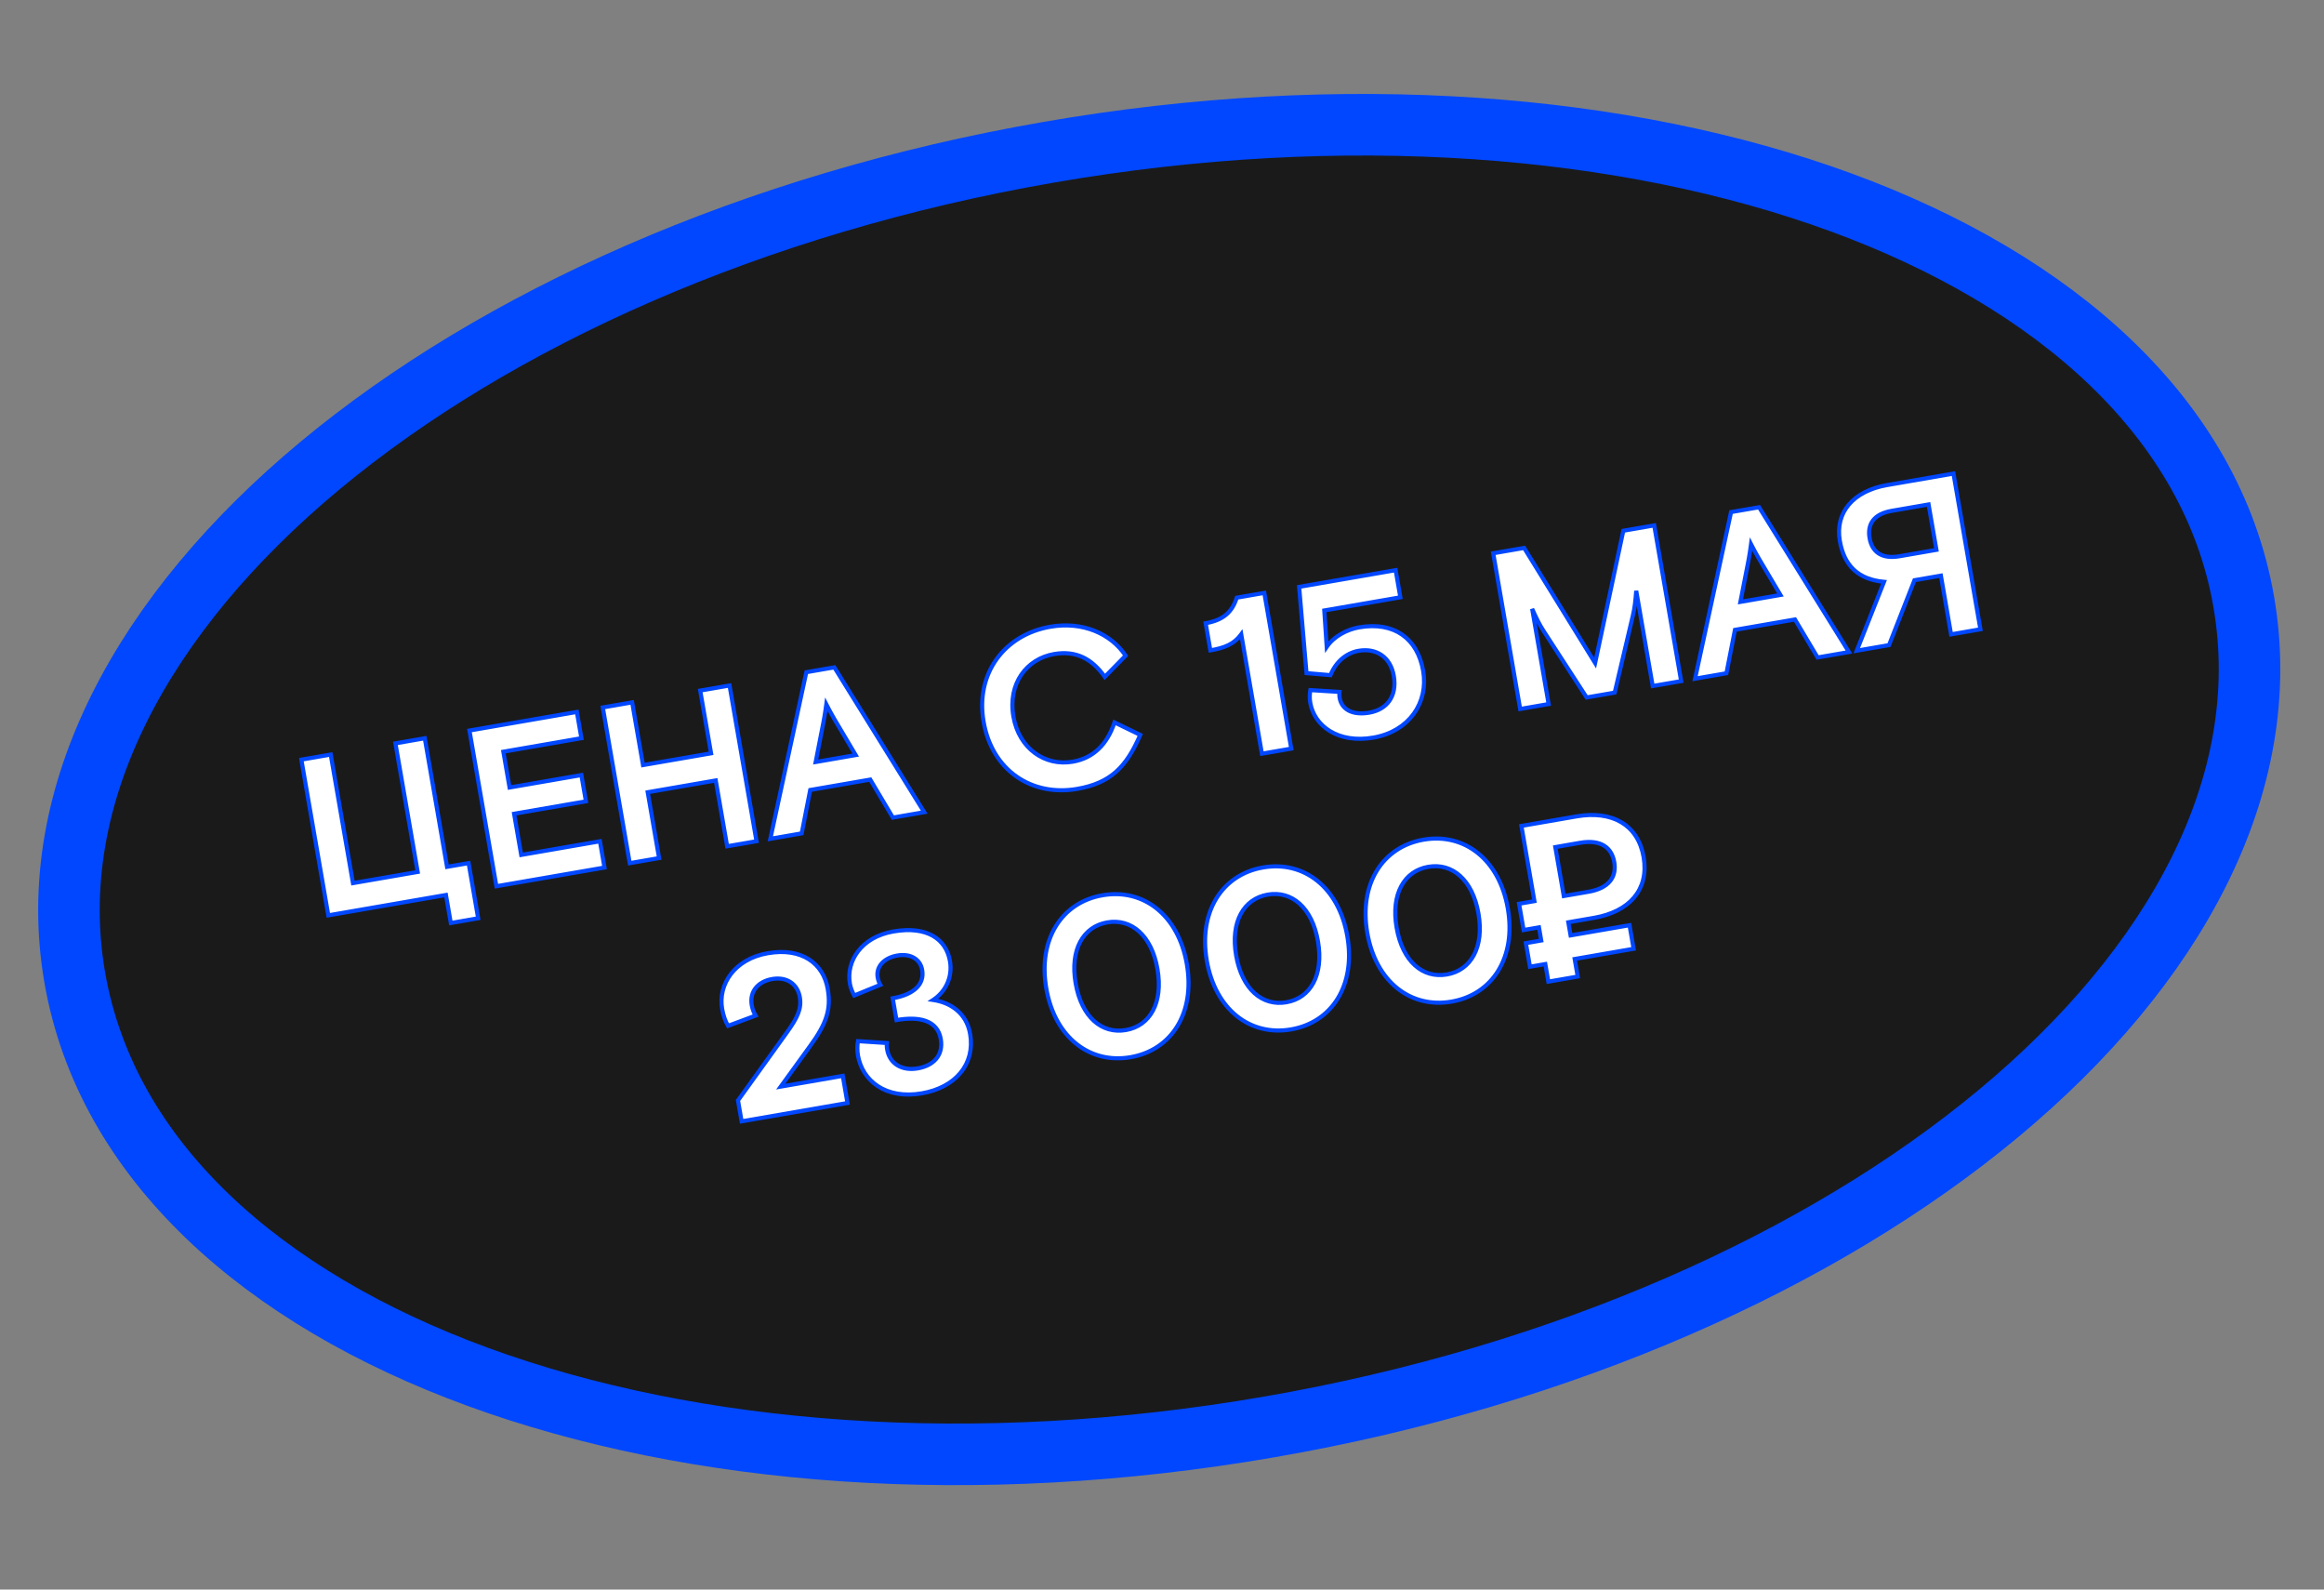 <?xml version="1.0" encoding="UTF-8"?> <svg xmlns="http://www.w3.org/2000/svg" width="136" height="93" viewBox="0 0 136 93" fill="none"><rect x="0" y="0" width="136" height="93" fill="#808080" stroke="none"/><path d="M61.383 8.905C78.672 5.912 95.109 7.218 107.731 11.839C120.301 16.441 129.449 24.495 131.303 35.206C133.157 45.918 127.25 56.58 116.958 65.139C106.624 73.734 91.582 80.488 74.293 83.481C57.004 86.474 40.567 85.169 27.944 80.548C15.374 75.947 6.228 67.891 4.373 57.179C2.519 46.468 8.426 35.807 18.717 27.248C29.052 18.653 44.094 11.898 61.383 8.905Z" fill="#1A1A1A" stroke="#0047FF" stroke-width="3.602"></path><mask id="path-2-outside-1_117_84" maskUnits="userSpaceOnUse" x="17.074" y="26.888" width="102.155" height="43.491" fill="black"><rect fill="white" x="17.074" y="26.888" width="102.155" height="43.491"></rect><path d="M26.381 54.001L26.097 52.361L19.213 53.553L17.636 44.443L19.354 44.146L20.656 51.668L24.443 51.013L23.141 43.49L24.858 43.193L26.161 50.715L27.423 50.497L27.982 53.724L26.381 54.001ZM29.049 51.85L27.472 42.74L33.758 41.652L34.024 43.188L29.456 43.979L29.819 46.074L34.022 45.346L34.288 46.882L30.085 47.61L30.502 50.017L35.108 49.22L35.374 50.755L29.049 51.85ZM36.853 50.499L35.276 41.39L36.994 41.092L37.629 44.762L41.611 44.073L40.976 40.403L42.694 40.105L44.271 49.215L42.553 49.513L41.886 45.661L37.904 46.35L38.571 50.202L36.853 50.499ZM45.08 49.075L47.186 39.328L48.826 39.044L54.086 47.516L52.251 47.834L50.927 45.61L47.413 46.218L46.915 48.758L45.08 49.075ZM47.733 44.581L50.076 44.176L48.864 42.134C48.864 42.134 48.619 41.72 48.355 41.203C48.28 41.779 48.188 42.251 48.188 42.251L47.733 44.581ZM63.038 46.154C60.358 46.618 58.05 45.061 57.559 42.224C57.068 39.386 58.795 37.13 61.463 36.669C63.376 36.337 65.02 37.085 65.871 38.358L64.652 39.602C63.905 38.538 62.962 38.045 61.686 38.265C60.086 38.542 58.968 39.983 59.303 41.922C59.628 43.796 61.15 44.846 62.777 44.564C63.961 44.359 64.79 43.572 65.22 42.265L66.727 42.995C65.912 44.866 65.004 45.814 63.038 46.154ZM73.847 44.095L72.637 37.107C72.215 37.689 71.663 37.906 70.83 38.05L70.555 36.462C71.609 36.279 72.114 35.79 72.374 34.968L73.988 34.688L75.565 43.798L73.847 44.095ZM80.367 43.154C78.297 43.513 76.91 42.466 76.675 41.112C76.63 40.852 76.642 40.609 76.682 40.374L78.389 40.481C78.379 40.576 78.373 40.698 78.396 40.828C78.524 41.57 79.229 41.85 80.127 41.695C81.155 41.517 81.772 40.74 81.564 39.542C81.375 38.449 80.555 37.894 79.501 38.077C78.785 38.201 78.165 38.723 77.858 39.501L76.456 39.381L76.025 34.336L81.673 33.358L81.948 34.945L77.497 35.716L77.639 37.849C78.065 37.213 78.855 36.821 79.531 36.704C81.614 36.344 82.96 37.384 83.282 39.245C83.604 41.106 82.462 42.792 80.367 43.154ZM88.96 41.479L87.383 32.369L89.192 32.056L93.346 38.79L94.996 31.051L96.805 30.738L98.382 39.848L96.716 40.136L95.752 34.566C95.706 35.151 95.667 35.546 95.55 36.036L94.491 40.522L92.851 40.806L90.345 36.937C90.071 36.515 89.901 36.156 89.661 35.621L90.625 41.191L88.96 41.479ZM99.195 39.707L101.301 29.96L102.94 29.676L108.2 38.148L106.365 38.466L105.042 36.242L101.528 36.85L101.03 39.39L99.195 39.707ZM101.848 35.213L104.191 34.808L102.979 32.766C102.979 32.766 102.734 32.352 102.47 31.835C102.395 32.411 102.303 32.883 102.303 32.883L101.848 35.213ZM110.438 28.378L114.317 27.707L115.894 36.817L114.176 37.114L113.581 33.678L112.032 33.946L110.545 37.742L108.658 38.069L110.252 34.04C108.782 33.906 107.923 33.13 107.667 31.646C107.38 29.993 108.434 28.725 110.438 28.378ZM113.32 32.169L112.86 29.514L110.7 29.888C109.646 30.07 109.267 30.672 109.407 31.479C109.547 32.286 110.105 32.725 111.159 32.543L113.32 32.169ZM43.399 65.604L43.187 64.381L46.061 60.385C46.677 59.528 46.921 59.003 46.806 58.339C46.673 57.571 46.047 57.13 45.188 57.279C44.355 57.423 43.853 58.006 43.993 58.813C44.038 59.073 44.124 59.259 44.218 59.417L42.606 60.018C42.437 59.739 42.325 59.397 42.259 59.019C42.014 57.601 42.975 56.107 44.927 55.769C46.931 55.422 48.181 56.372 48.438 57.856C48.645 59.053 48.373 59.878 47.387 61.228L45.688 63.573L49.319 62.944L49.594 64.532L43.399 65.604ZM53.955 63.965C51.808 64.336 50.461 63.216 50.206 61.745C50.163 61.498 50.157 61.15 50.21 60.913L51.904 61.022C51.892 61.105 51.886 61.226 51.917 61.409C52.062 62.242 52.792 62.665 53.703 62.507C54.64 62.345 55.218 61.735 55.053 60.785C54.862 59.679 53.777 59.451 52.462 59.679L52.242 58.404C53.504 58.185 54.108 57.571 53.966 56.751C53.856 56.114 53.287 55.77 52.506 55.905C51.751 56.035 51.248 56.538 51.361 57.189C51.39 57.358 51.461 57.533 51.516 57.618L49.989 58.244C49.89 58.06 49.78 57.811 49.735 57.551C49.505 56.223 50.415 54.819 52.276 54.497C54.267 54.152 55.371 54.953 55.592 56.229C55.76 57.205 55.303 58.048 54.605 58.504C55.609 58.652 56.557 59.252 56.771 60.488C57.08 62.271 55.894 63.629 53.955 63.965ZM66.161 61.852C63.767 62.266 61.724 60.689 61.229 57.826C60.733 54.963 62.127 52.792 64.521 52.377C66.916 51.963 68.958 53.539 69.454 56.403C69.949 59.266 68.556 61.437 66.161 61.852ZM65.886 60.264C67.292 60.02 68.078 58.678 67.736 56.7C67.393 54.722 66.201 53.722 64.796 53.965C63.39 54.208 62.604 55.551 62.947 57.529C63.289 59.507 64.481 60.507 65.886 60.264ZM75.553 60.226C73.159 60.64 71.116 59.063 70.621 56.2C70.125 53.337 71.518 51.166 73.913 50.751C76.308 50.337 78.35 51.913 78.846 54.777C79.341 57.64 77.948 59.811 75.553 60.226ZM75.278 58.638C76.684 58.395 77.47 57.052 77.128 55.074C76.785 53.096 75.593 52.096 74.188 52.339C72.782 52.582 71.996 53.925 72.338 55.903C72.681 57.881 73.873 58.881 75.278 58.638ZM84.945 58.6C82.55 59.014 80.508 57.438 80.013 54.575C79.517 51.712 80.91 49.54 83.305 49.126C85.7 48.711 87.742 50.288 88.237 53.151C88.733 56.014 87.34 58.185 84.945 58.6ZM84.67 57.012C86.076 56.769 86.862 55.426 86.52 53.448C86.177 51.47 84.985 50.47 83.58 50.713C82.174 50.957 81.388 52.299 81.73 54.277C82.073 56.255 83.265 57.255 84.67 57.012ZM91.778 53.959L91.911 54.727L95.359 54.13L95.598 55.509L92.149 56.106L92.327 57.134L90.609 57.431L90.431 56.403L89.534 56.559L89.295 55.179L90.193 55.024L90.06 54.256L89.162 54.412L88.896 52.876L89.794 52.721L89.032 48.322L92.26 47.763C94.316 47.407 95.852 48.227 96.183 50.14C96.514 52.053 95.344 53.341 93.287 53.697L91.778 53.959ZM91.016 49.56L91.512 52.423L92.969 52.171C94.167 51.964 94.614 51.296 94.465 50.437C94.317 49.578 93.671 49.1 92.474 49.308L91.016 49.56Z"></path></mask><path d="M26.381 54.001L26.097 52.361L19.213 53.553L17.636 44.443L19.354 44.146L20.656 51.668L24.443 51.013L23.141 43.49L24.858 43.193L26.161 50.715L27.423 50.497L27.982 53.724L26.381 54.001ZM29.049 51.85L27.472 42.74L33.758 41.652L34.024 43.188L29.456 43.979L29.819 46.074L34.022 45.346L34.288 46.882L30.085 47.61L30.502 50.017L35.108 49.22L35.374 50.755L29.049 51.85ZM36.853 50.499L35.276 41.39L36.994 41.092L37.629 44.762L41.611 44.073L40.976 40.403L42.694 40.105L44.271 49.215L42.553 49.513L41.886 45.661L37.904 46.35L38.571 50.202L36.853 50.499ZM45.08 49.075L47.186 39.328L48.826 39.044L54.086 47.516L52.251 47.834L50.927 45.61L47.413 46.218L46.915 48.758L45.08 49.075ZM47.733 44.581L50.076 44.176L48.864 42.134C48.864 42.134 48.619 41.72 48.355 41.203C48.28 41.779 48.188 42.251 48.188 42.251L47.733 44.581ZM63.038 46.154C60.358 46.618 58.05 45.061 57.559 42.224C57.068 39.386 58.795 37.13 61.463 36.669C63.376 36.337 65.02 37.085 65.871 38.358L64.652 39.602C63.905 38.538 62.962 38.045 61.686 38.265C60.086 38.542 58.968 39.983 59.303 41.922C59.628 43.796 61.15 44.846 62.777 44.564C63.961 44.359 64.79 43.572 65.22 42.265L66.727 42.995C65.912 44.866 65.004 45.814 63.038 46.154ZM73.847 44.095L72.637 37.107C72.215 37.689 71.663 37.906 70.83 38.05L70.555 36.462C71.609 36.279 72.114 35.79 72.374 34.968L73.988 34.688L75.565 43.798L73.847 44.095ZM80.367 43.154C78.297 43.513 76.91 42.466 76.675 41.112C76.63 40.852 76.642 40.609 76.682 40.374L78.389 40.481C78.379 40.576 78.373 40.698 78.396 40.828C78.524 41.57 79.229 41.85 80.127 41.695C81.155 41.517 81.772 40.74 81.564 39.542C81.375 38.449 80.555 37.894 79.501 38.077C78.785 38.201 78.165 38.723 77.858 39.501L76.456 39.381L76.025 34.336L81.673 33.358L81.948 34.945L77.497 35.716L77.639 37.849C78.065 37.213 78.855 36.821 79.531 36.704C81.614 36.344 82.96 37.384 83.282 39.245C83.604 41.106 82.462 42.792 80.367 43.154ZM88.96 41.479L87.383 32.369L89.192 32.056L93.346 38.79L94.996 31.051L96.805 30.738L98.382 39.848L96.716 40.136L95.752 34.566C95.706 35.151 95.667 35.546 95.55 36.036L94.491 40.522L92.851 40.806L90.345 36.937C90.071 36.515 89.901 36.156 89.661 35.621L90.625 41.191L88.96 41.479ZM99.195 39.707L101.301 29.96L102.94 29.676L108.2 38.148L106.365 38.466L105.042 36.242L101.528 36.85L101.03 39.39L99.195 39.707ZM101.848 35.213L104.191 34.808L102.979 32.766C102.979 32.766 102.734 32.352 102.47 31.835C102.395 32.411 102.303 32.883 102.303 32.883L101.848 35.213ZM110.438 28.378L114.317 27.707L115.894 36.817L114.176 37.114L113.581 33.678L112.032 33.946L110.545 37.742L108.658 38.069L110.252 34.04C108.782 33.906 107.923 33.13 107.667 31.646C107.38 29.993 108.434 28.725 110.438 28.378ZM113.32 32.169L112.86 29.514L110.7 29.888C109.646 30.07 109.267 30.672 109.407 31.479C109.547 32.286 110.105 32.725 111.159 32.543L113.32 32.169ZM43.399 65.604L43.187 64.381L46.061 60.385C46.677 59.528 46.921 59.003 46.806 58.339C46.673 57.571 46.047 57.13 45.188 57.279C44.355 57.423 43.853 58.006 43.993 58.813C44.038 59.073 44.124 59.259 44.218 59.417L42.606 60.018C42.437 59.739 42.325 59.397 42.259 59.019C42.014 57.601 42.975 56.107 44.927 55.769C46.931 55.422 48.181 56.372 48.438 57.856C48.645 59.053 48.373 59.878 47.387 61.228L45.688 63.573L49.319 62.944L49.594 64.532L43.399 65.604ZM53.955 63.965C51.808 64.336 50.461 63.216 50.206 61.745C50.163 61.498 50.157 61.15 50.21 60.913L51.904 61.022C51.892 61.105 51.886 61.226 51.917 61.409C52.062 62.242 52.792 62.665 53.703 62.507C54.64 62.345 55.218 61.735 55.053 60.785C54.862 59.679 53.777 59.451 52.462 59.679L52.242 58.404C53.504 58.185 54.108 57.571 53.966 56.751C53.856 56.114 53.287 55.77 52.506 55.905C51.751 56.035 51.248 56.538 51.361 57.189C51.39 57.358 51.461 57.533 51.516 57.618L49.989 58.244C49.89 58.06 49.78 57.811 49.735 57.551C49.505 56.223 50.415 54.819 52.276 54.497C54.267 54.152 55.371 54.953 55.592 56.229C55.76 57.205 55.303 58.048 54.605 58.504C55.609 58.652 56.557 59.252 56.771 60.488C57.08 62.271 55.894 63.629 53.955 63.965ZM66.161 61.852C63.767 62.266 61.724 60.689 61.229 57.826C60.733 54.963 62.127 52.792 64.521 52.377C66.916 51.963 68.958 53.539 69.454 56.403C69.949 59.266 68.556 61.437 66.161 61.852ZM65.886 60.264C67.292 60.02 68.078 58.678 67.736 56.7C67.393 54.722 66.201 53.722 64.796 53.965C63.39 54.208 62.604 55.551 62.947 57.529C63.289 59.507 64.481 60.507 65.886 60.264ZM75.553 60.226C73.159 60.64 71.116 59.063 70.621 56.2C70.125 53.337 71.518 51.166 73.913 50.751C76.308 50.337 78.35 51.913 78.846 54.777C79.341 57.64 77.948 59.811 75.553 60.226ZM75.278 58.638C76.684 58.395 77.47 57.052 77.128 55.074C76.785 53.096 75.593 52.096 74.188 52.339C72.782 52.582 71.996 53.925 72.338 55.903C72.681 57.881 73.873 58.881 75.278 58.638ZM84.945 58.6C82.55 59.014 80.508 57.438 80.013 54.575C79.517 51.712 80.91 49.54 83.305 49.126C85.7 48.711 87.742 50.288 88.237 53.151C88.733 56.014 87.34 58.185 84.945 58.6ZM84.67 57.012C86.076 56.769 86.862 55.426 86.52 53.448C86.177 51.47 84.985 50.47 83.58 50.713C82.174 50.957 81.388 52.299 81.73 54.277C82.073 56.255 83.265 57.255 84.67 57.012ZM91.778 53.959L91.911 54.727L95.359 54.13L95.598 55.509L92.149 56.106L92.327 57.134L90.609 57.431L90.431 56.403L89.534 56.559L89.295 55.179L90.193 55.024L90.06 54.256L89.162 54.412L88.896 52.876L89.794 52.721L89.032 48.322L92.26 47.763C94.316 47.407 95.852 48.227 96.183 50.14C96.514 52.053 95.344 53.341 93.287 53.697L91.778 53.959ZM91.016 49.56L91.512 52.423L92.969 52.171C94.167 51.964 94.614 51.296 94.465 50.437C94.317 49.578 93.671 49.1 92.474 49.308L91.016 49.56Z" fill="white"></path><path d="M26.381 54.001L26.263 54.022L26.283 54.14L26.401 54.12L26.381 54.001ZM26.097 52.361L26.215 52.341L26.195 52.223L26.077 52.243L26.097 52.361ZM19.213 53.553L19.094 53.574L19.115 53.692L19.233 53.672L19.213 53.553ZM17.636 44.443L17.615 44.325L17.497 44.346L17.517 44.464L17.636 44.443ZM19.354 44.146L19.472 44.126L19.451 44.007L19.333 44.028L19.354 44.146ZM20.656 51.668L20.537 51.689L20.558 51.807L20.676 51.786L20.656 51.668ZM24.443 51.013L24.463 51.131L24.581 51.11L24.561 50.992L24.443 51.013ZM23.141 43.49L23.12 43.372L23.002 43.393L23.022 43.511L23.141 43.49ZM24.858 43.193L24.977 43.172L24.956 43.054L24.838 43.075L24.858 43.193ZM26.161 50.715L26.042 50.736L26.063 50.854L26.181 50.833L26.161 50.715ZM27.423 50.497L27.541 50.476L27.521 50.358L27.402 50.378L27.423 50.497ZM27.982 53.724L28.002 53.842L28.12 53.822L28.1 53.704L27.982 53.724ZM26.381 54.001L26.499 53.981L26.215 52.341L26.097 52.361L25.979 52.382L26.263 54.022L26.381 54.001ZM26.097 52.361L26.077 52.243L19.192 53.435L19.213 53.553L19.233 53.672L26.118 52.48L26.097 52.361ZM19.213 53.553L19.331 53.533L17.754 44.423L17.636 44.443L17.517 44.464L19.094 53.574L19.213 53.553ZM17.636 44.443L17.656 44.562L19.374 44.264L19.354 44.146L19.333 44.028L17.615 44.325L17.636 44.443ZM19.354 44.146L19.235 44.166L20.537 51.689L20.656 51.668L20.774 51.648L19.472 44.126L19.354 44.146ZM20.656 51.668L20.676 51.786L24.463 51.131L24.443 51.013L24.422 50.894L20.635 51.55L20.656 51.668ZM24.443 51.013L24.561 50.992L23.259 43.47L23.141 43.49L23.022 43.511L24.324 51.033L24.443 51.013ZM23.141 43.49L23.161 43.609L24.879 43.311L24.858 43.193L24.838 43.075L23.12 43.372L23.141 43.49ZM24.858 43.193L24.74 43.214L26.042 50.736L26.161 50.715L26.279 50.695L24.977 43.172L24.858 43.193ZM26.161 50.715L26.181 50.833L27.443 50.615L27.423 50.497L27.402 50.378L26.14 50.597L26.161 50.715ZM27.423 50.497L27.305 50.517L27.863 53.745L27.982 53.724L28.1 53.704L27.541 50.476L27.423 50.497ZM27.982 53.724L27.961 53.606L26.36 53.883L26.381 54.001L26.401 54.12L28.002 53.842L27.982 53.724ZM29.049 51.85L28.931 51.871L28.952 51.989L29.07 51.969L29.049 51.85ZM27.472 42.74L27.452 42.622L27.334 42.643L27.354 42.761L27.472 42.74ZM33.758 41.652L33.877 41.632L33.856 41.514L33.738 41.534L33.758 41.652ZM34.024 43.188L34.044 43.306L34.163 43.286L34.142 43.167L34.024 43.188ZM29.456 43.979L29.436 43.861L29.317 43.881L29.338 43.999L29.456 43.979ZM29.819 46.074L29.701 46.094L29.721 46.213L29.839 46.192L29.819 46.074ZM34.022 45.346L34.141 45.326L34.12 45.208L34.002 45.228L34.022 45.346ZM34.288 46.882L34.309 47L34.427 46.98L34.407 46.861L34.288 46.882ZM30.085 47.61L30.064 47.491L29.946 47.512L29.966 47.63L30.085 47.61ZM30.502 50.017L30.383 50.038L30.404 50.156L30.522 50.136L30.502 50.017ZM35.108 49.22L35.227 49.199L35.206 49.081L35.088 49.101L35.108 49.22ZM35.374 50.755L35.395 50.874L35.513 50.853L35.493 50.735L35.374 50.755ZM29.049 51.85L29.168 51.83L27.591 42.72L27.472 42.74L27.354 42.761L28.931 51.871L29.049 51.85ZM27.472 42.74L27.493 42.859L33.779 41.771L33.758 41.652L33.738 41.534L27.452 42.622L27.472 42.74ZM33.758 41.652L33.64 41.673L33.906 43.209L34.024 43.188L34.142 43.167L33.877 41.632L33.758 41.652ZM34.024 43.188L34.004 43.07L29.436 43.861L29.456 43.979L29.477 44.097L34.044 43.306L34.024 43.188ZM29.456 43.979L29.338 43.999L29.701 46.094L29.819 46.074L29.937 46.053L29.574 43.958L29.456 43.979ZM29.819 46.074L29.839 46.192L34.043 45.465L34.022 45.346L34.002 45.228L29.798 45.956L29.819 46.074ZM34.022 45.346L33.904 45.367L34.17 46.903L34.288 46.882L34.407 46.861L34.141 45.326L34.022 45.346ZM34.288 46.882L34.268 46.764L30.064 47.491L30.085 47.61L30.105 47.728L34.309 47L34.288 46.882ZM30.085 47.61L29.966 47.63L30.383 50.038L30.502 50.017L30.62 49.997L30.203 47.589L30.085 47.61ZM30.502 50.017L30.522 50.136L35.129 49.338L35.108 49.22L35.088 49.101L30.481 49.899L30.502 50.017ZM35.108 49.22L34.99 49.24L35.256 50.776L35.374 50.755L35.493 50.735L35.227 49.199L35.108 49.22ZM35.374 50.755L35.354 50.637L29.029 51.732L29.049 51.85L29.07 51.969L35.395 50.874L35.374 50.755ZM36.853 50.499L36.734 50.52L36.755 50.638L36.873 50.618L36.853 50.499ZM35.276 41.39L35.255 41.271L35.137 41.292L35.157 41.41L35.276 41.39ZM36.994 41.092L37.112 41.072L37.091 40.953L36.973 40.974L36.994 41.092ZM37.629 44.762L37.511 44.783L37.531 44.901L37.649 44.88L37.629 44.762ZM41.611 44.073L41.632 44.191L41.75 44.171L41.73 44.052L41.611 44.073ZM40.976 40.403L40.955 40.285L40.837 40.305L40.858 40.423L40.976 40.403ZM42.694 40.105L42.812 40.085L42.792 39.967L42.673 39.987L42.694 40.105ZM44.271 49.215L44.291 49.334L44.41 49.313L44.389 49.195L44.271 49.215ZM42.553 49.513L42.435 49.533L42.455 49.651L42.573 49.631L42.553 49.513ZM41.886 45.661L42.004 45.64L41.984 45.522L41.866 45.542L41.886 45.661ZM37.904 46.35L37.883 46.232L37.765 46.252L37.785 46.37L37.904 46.35ZM38.571 50.202L38.591 50.32L38.709 50.3L38.689 50.182L38.571 50.202ZM36.853 50.499L36.971 50.479L35.394 41.369L35.276 41.39L35.157 41.41L36.734 50.52L36.853 50.499ZM35.276 41.39L35.296 41.508L37.014 41.211L36.994 41.092L36.973 40.974L35.255 41.271L35.276 41.39ZM36.994 41.092L36.875 41.113L37.511 44.783L37.629 44.762L37.747 44.742L37.112 41.072L36.994 41.092ZM37.629 44.762L37.649 44.88L41.632 44.191L41.611 44.073L41.591 43.955L37.608 44.644L37.629 44.762ZM41.611 44.073L41.73 44.052L41.094 40.382L40.976 40.403L40.858 40.423L41.493 44.093L41.611 44.073ZM40.976 40.403L40.996 40.521L42.714 40.224L42.694 40.105L42.673 39.987L40.955 40.285L40.976 40.403ZM42.694 40.105L42.575 40.126L44.152 49.236L44.271 49.215L44.389 49.195L42.812 40.085L42.694 40.105ZM44.271 49.215L44.25 49.097L42.532 49.394L42.553 49.513L42.573 49.631L44.291 49.334L44.271 49.215ZM42.553 49.513L42.671 49.492L42.004 45.64L41.886 45.661L41.768 45.681L42.435 49.533L42.553 49.513ZM41.886 45.661L41.866 45.542L37.883 46.232L37.904 46.35L37.924 46.468L41.907 45.779L41.886 45.661ZM37.904 46.35L37.785 46.37L38.452 50.223L38.571 50.202L38.689 50.182L38.022 46.33L37.904 46.35ZM38.571 50.202L38.55 50.084L36.832 50.381L36.853 50.499L36.873 50.618L38.591 50.32L38.571 50.202ZM45.08 49.075L44.962 49.05L44.925 49.224L45.1 49.194L45.08 49.075ZM47.186 39.328L47.165 39.21L47.086 39.223L47.069 39.303L47.186 39.328ZM48.826 39.044L48.928 38.981L48.885 38.912L48.805 38.926L48.826 39.044ZM54.086 47.516L54.106 47.635L54.282 47.604L54.188 47.453L54.086 47.516ZM52.251 47.834L52.147 47.895L52.19 47.966L52.271 47.952L52.251 47.834ZM50.927 45.61L51.031 45.549L50.988 45.478L50.907 45.492L50.927 45.61ZM47.413 46.218L47.393 46.1L47.312 46.114L47.296 46.195L47.413 46.218ZM46.915 48.758L46.935 48.876L47.017 48.862L47.033 48.781L46.915 48.758ZM47.733 44.581L47.615 44.558L47.582 44.729L47.754 44.7L47.733 44.581ZM50.076 44.176L50.096 44.294L50.268 44.264L50.179 44.114L50.076 44.176ZM48.864 42.134L48.968 42.072L48.968 42.072L48.864 42.134ZM48.355 41.203L48.462 41.149L48.286 40.803L48.236 41.188L48.355 41.203ZM48.188 42.251L48.07 42.228L48.07 42.228L48.188 42.251ZM45.08 49.075L45.197 49.101L47.303 39.353L47.186 39.328L47.069 39.303L44.962 49.05L45.08 49.075ZM47.186 39.328L47.206 39.446L48.846 39.162L48.826 39.044L48.805 38.926L47.165 39.21L47.186 39.328ZM48.826 39.044L48.724 39.107L53.983 47.58L54.086 47.516L54.188 47.453L48.928 38.981L48.826 39.044ZM54.086 47.516L54.065 47.398L52.23 47.716L52.251 47.834L52.271 47.952L54.106 47.635L54.086 47.516ZM52.251 47.834L52.354 47.773L51.031 45.549L50.927 45.61L50.824 45.672L52.147 47.895L52.251 47.834ZM50.927 45.61L50.907 45.492L47.393 46.1L47.413 46.218L47.434 46.337L50.948 45.728L50.927 45.61ZM47.413 46.218L47.296 46.195L46.797 48.734L46.915 48.758L47.033 48.781L47.531 46.242L47.413 46.218ZM46.915 48.758L46.894 48.639L45.059 48.957L45.08 49.075L45.1 49.194L46.935 48.876L46.915 48.758ZM47.733 44.581L47.754 44.7L50.096 44.294L50.076 44.176L50.055 44.057L47.713 44.463L47.733 44.581ZM50.076 44.176L50.179 44.114L48.968 42.072L48.864 42.134L48.761 42.195L49.973 44.237L50.076 44.176ZM48.864 42.134C48.968 42.072 48.968 42.072 48.968 42.072C48.968 42.072 48.968 42.072 48.968 42.072C48.968 42.072 48.968 42.072 48.968 42.072C48.968 42.072 48.968 42.072 48.968 42.072C48.967 42.072 48.967 42.072 48.967 42.071C48.967 42.07 48.966 42.069 48.965 42.068C48.963 42.065 48.961 42.06 48.957 42.054C48.95 42.042 48.939 42.024 48.926 42.001C48.899 41.954 48.86 41.887 48.813 41.803C48.719 41.636 48.593 41.405 48.462 41.149L48.355 41.203L48.248 41.258C48.381 41.518 48.509 41.752 48.604 41.921C48.651 42.006 48.691 42.074 48.718 42.121C48.732 42.145 48.742 42.163 48.75 42.176C48.754 42.182 48.756 42.187 48.758 42.19C48.759 42.192 48.76 42.193 48.761 42.194C48.761 42.194 48.761 42.194 48.761 42.195C48.761 42.195 48.761 42.195 48.761 42.195C48.761 42.195 48.761 42.195 48.761 42.195C48.761 42.195 48.761 42.195 48.761 42.195C48.761 42.195 48.761 42.195 48.864 42.134ZM48.355 41.203L48.236 41.188C48.199 41.474 48.157 41.734 48.125 41.923C48.109 42.017 48.095 42.093 48.085 42.146C48.08 42.173 48.077 42.193 48.074 42.207C48.073 42.214 48.072 42.219 48.071 42.222C48.071 42.224 48.07 42.226 48.07 42.226C48.07 42.227 48.07 42.227 48.07 42.227C48.07 42.227 48.07 42.227 48.07 42.228C48.07 42.228 48.07 42.228 48.07 42.228C48.07 42.228 48.07 42.228 48.07 42.228C48.07 42.228 48.07 42.228 48.188 42.251C48.306 42.274 48.306 42.274 48.306 42.274C48.306 42.274 48.306 42.274 48.306 42.274C48.306 42.274 48.306 42.274 48.306 42.274C48.306 42.274 48.306 42.274 48.306 42.273C48.306 42.273 48.306 42.273 48.306 42.272C48.306 42.271 48.306 42.27 48.307 42.268C48.307 42.264 48.308 42.259 48.31 42.252C48.312 42.238 48.316 42.217 48.321 42.19C48.331 42.136 48.345 42.059 48.362 41.963C48.394 41.772 48.436 41.508 48.474 41.218L48.355 41.203ZM48.188 42.251L48.07 42.228L47.615 44.558L47.733 44.581L47.851 44.604L48.306 42.274L48.188 42.251ZM65.871 38.358L65.957 38.443L66.025 38.373L65.971 38.292L65.871 38.358ZM64.652 39.602L64.554 39.671L64.637 39.789L64.738 39.686L64.652 39.602ZM65.22 42.265L65.272 42.157L65.149 42.097L65.106 42.227L65.22 42.265ZM66.727 42.995L66.837 43.044L66.883 42.938L66.78 42.888L66.727 42.995ZM63.038 46.154L63.018 46.036C61.706 46.263 60.492 45.995 59.547 45.329C58.602 44.663 57.918 43.593 57.678 42.203L57.559 42.224L57.441 42.244C57.691 43.691 58.407 44.819 59.408 45.525C60.41 46.231 61.69 46.509 63.059 46.272L63.038 46.154ZM57.559 42.224L57.678 42.203C57.198 39.434 58.879 37.238 61.484 36.787L61.463 36.669L61.443 36.55C58.712 37.023 56.938 39.339 57.441 42.244L57.559 42.224ZM61.463 36.669L61.484 36.787C63.354 36.463 64.949 37.195 65.771 38.425L65.871 38.358L65.971 38.292C65.092 36.975 63.398 36.212 61.443 36.55L61.463 36.669ZM65.871 38.358L65.785 38.275L64.566 39.518L64.652 39.602L64.738 39.686L65.957 38.443L65.871 38.358ZM64.652 39.602L64.75 39.533C64.368 38.989 63.931 38.583 63.418 38.343C62.904 38.103 62.324 38.033 61.666 38.147L61.686 38.265L61.707 38.384C62.324 38.277 62.853 38.344 63.316 38.561C63.781 38.778 64.189 39.151 64.554 39.671L64.652 39.602ZM61.686 38.265L61.666 38.147C59.997 38.436 58.838 39.94 59.185 41.942L59.303 41.922L59.422 41.901C59.097 40.025 60.174 38.649 61.707 38.384L61.686 38.265ZM59.303 41.922L59.185 41.942C59.52 43.876 61.1 44.976 62.797 44.682L62.777 44.564L62.756 44.446C61.2 44.715 59.736 43.715 59.422 41.901L59.303 41.922ZM62.777 44.564L62.797 44.682C64.033 44.468 64.893 43.644 65.334 42.302L65.22 42.265L65.106 42.227C64.687 43.501 63.889 44.25 62.756 44.446L62.777 44.564ZM65.22 42.265L65.168 42.373L66.675 43.104L66.727 42.995L66.78 42.888L65.272 42.157L65.22 42.265ZM66.727 42.995L66.617 42.947C66.212 43.876 65.79 44.562 65.234 45.059C64.68 45.554 63.984 45.868 63.018 46.036L63.038 46.154L63.059 46.272C64.058 46.099 64.799 45.77 65.394 45.238C65.987 44.708 66.427 43.986 66.837 43.044L66.727 42.995ZM73.847 44.095L73.728 44.116L73.749 44.234L73.867 44.214L73.847 44.095ZM72.637 37.107L72.755 37.086L72.707 36.806L72.54 37.036L72.637 37.107ZM70.83 38.05L70.712 38.07L70.732 38.188L70.85 38.168L70.83 38.05ZM70.555 36.462L70.534 36.344L70.416 36.364L70.437 36.482L70.555 36.462ZM72.374 34.968L72.353 34.849L72.281 34.862L72.259 34.931L72.374 34.968ZM73.988 34.688L74.106 34.668L74.085 34.549L73.967 34.57L73.988 34.688ZM75.565 43.798L75.585 43.916L75.704 43.896L75.683 43.778L75.565 43.798ZM73.847 44.095L73.965 44.075L72.755 37.086L72.637 37.107L72.519 37.127L73.728 44.116L73.847 44.095ZM72.637 37.107L72.54 37.036C72.145 37.581 71.631 37.789 70.809 37.931L70.83 38.05L70.85 38.168C71.695 38.022 72.285 37.797 72.734 37.177L72.637 37.107ZM70.83 38.05L70.948 38.029L70.673 36.441L70.555 36.462L70.437 36.482L70.712 38.07L70.83 38.05ZM70.555 36.462L70.576 36.58C71.117 36.486 71.529 36.312 71.84 36.046C72.152 35.78 72.354 35.43 72.488 35.004L72.374 34.968L72.259 34.931C72.134 35.327 71.953 35.634 71.684 35.863C71.415 36.093 71.047 36.255 70.534 36.344L70.555 36.462ZM72.374 34.968L72.394 35.086L74.008 34.806L73.988 34.688L73.967 34.57L72.353 34.849L72.374 34.968ZM73.988 34.688L73.869 34.709L75.446 43.819L75.565 43.798L75.683 43.778L74.106 34.668L73.988 34.688ZM75.565 43.798L75.544 43.68L73.826 43.977L73.847 44.095L73.867 44.214L75.585 43.916L75.565 43.798ZM76.682 40.374L76.689 40.254L76.581 40.248L76.563 40.354L76.682 40.374ZM78.389 40.481L78.508 40.494L78.522 40.369L78.397 40.361L78.389 40.481ZM77.858 39.501L77.847 39.62L77.936 39.628L77.969 39.545L77.858 39.501ZM76.456 39.381L76.337 39.391L76.345 39.492L76.446 39.501L76.456 39.381ZM76.025 34.336L76.005 34.217L75.896 34.236L75.905 34.346L76.025 34.336ZM81.673 33.358L81.791 33.337L81.771 33.219L81.653 33.239L81.673 33.358ZM81.948 34.945L81.969 35.064L82.087 35.043L82.066 34.925L81.948 34.945ZM77.497 35.716L77.477 35.598L77.37 35.616L77.377 35.724L77.497 35.716ZM77.639 37.849L77.519 37.857L77.542 38.21L77.739 37.916L77.639 37.849ZM80.367 43.154L80.346 43.036C78.327 43.386 77.014 42.366 76.794 41.092L76.675 41.112L76.557 41.133C76.805 42.566 78.268 43.639 80.387 43.273L80.367 43.154ZM76.675 41.112L76.794 41.092C76.752 40.848 76.762 40.619 76.8 40.394L76.682 40.374L76.563 40.354C76.522 40.599 76.509 40.856 76.557 41.133L76.675 41.112ZM76.682 40.374L76.674 40.494L78.382 40.601L78.389 40.481L78.397 40.361L76.689 40.254L76.682 40.374ZM78.389 40.481L78.27 40.468C78.259 40.569 78.252 40.703 78.277 40.849L78.396 40.828L78.514 40.808C78.494 40.693 78.499 40.584 78.508 40.494L78.389 40.481ZM78.396 40.828L78.277 40.849C78.348 41.259 78.582 41.547 78.922 41.706C79.256 41.864 79.684 41.893 80.148 41.813L80.127 41.695L80.107 41.576C79.673 41.651 79.299 41.619 79.024 41.489C78.754 41.362 78.571 41.139 78.514 40.808L78.396 40.828ZM80.127 41.695L80.148 41.813C80.687 41.719 81.129 41.467 81.407 41.07C81.686 40.672 81.79 40.145 81.683 39.522L81.564 39.542L81.446 39.563C81.545 40.137 81.445 40.597 81.211 40.932C80.976 41.267 80.596 41.492 80.107 41.576L80.127 41.695ZM81.564 39.542L81.683 39.522C81.583 38.95 81.317 38.507 80.926 38.233C80.535 37.959 80.033 37.863 79.481 37.958L79.501 38.077L79.521 38.195C80.023 38.108 80.458 38.198 80.788 38.429C81.118 38.661 81.356 39.042 81.446 39.563L81.564 39.542ZM79.501 38.077L79.481 37.958C78.719 38.09 78.067 38.645 77.746 39.456L77.858 39.501L77.969 39.545C78.263 38.802 78.852 38.311 79.521 38.195L79.501 38.077ZM77.858 39.501L77.868 39.381L76.466 39.261L76.456 39.381L76.446 39.501L77.847 39.62L77.858 39.501ZM76.456 39.381L76.576 39.371L76.145 34.325L76.025 34.336L75.905 34.346L76.337 39.391L76.456 39.381ZM76.025 34.336L76.046 34.454L81.694 33.476L81.673 33.358L81.653 33.239L76.005 34.217L76.025 34.336ZM81.673 33.358L81.555 33.378L81.83 34.966L81.948 34.945L82.066 34.925L81.791 33.337L81.673 33.358ZM81.948 34.945L81.927 34.827L77.477 35.598L77.497 35.716L77.518 35.834L81.969 35.064L81.948 34.945ZM77.497 35.716L77.377 35.724L77.519 37.857L77.639 37.849L77.758 37.842L77.617 35.708L77.497 35.716ZM77.639 37.849L77.739 37.916C78.141 37.314 78.897 36.936 79.552 36.822L79.531 36.704L79.511 36.586C78.812 36.707 77.988 37.111 77.539 37.783L77.639 37.849ZM79.531 36.704L79.552 36.822C80.57 36.646 81.392 36.815 81.998 37.24C82.603 37.665 83.007 38.359 83.164 39.266L83.282 39.245L83.4 39.225C83.235 38.27 82.805 37.513 82.136 37.043C81.467 36.573 80.576 36.402 79.511 36.586L79.531 36.704ZM83.282 39.245L83.164 39.266C83.474 41.058 82.379 42.684 80.346 43.036L80.367 43.154L80.387 43.273C82.545 42.899 83.734 41.154 83.4 39.225L83.282 39.245ZM88.96 41.479L88.841 41.5L88.862 41.618L88.98 41.597L88.96 41.479ZM87.383 32.369L87.362 32.251L87.244 32.272L87.264 32.39L87.383 32.369ZM89.192 32.056L89.294 31.993L89.251 31.924L89.171 31.938L89.192 32.056ZM93.346 38.79L93.244 38.853L93.401 39.107L93.464 38.815L93.346 38.79ZM94.996 31.051L94.975 30.933L94.895 30.947L94.878 31.026L94.996 31.051ZM96.805 30.738L96.923 30.718L96.903 30.599L96.784 30.62L96.805 30.738ZM98.382 39.848L98.402 39.966L98.521 39.946L98.5 39.828L98.382 39.848ZM96.716 40.136L96.598 40.157L96.618 40.275L96.737 40.255L96.716 40.136ZM95.752 34.566L95.87 34.546L95.632 34.557L95.752 34.566ZM95.55 36.036L95.433 36.008L95.433 36.008L95.55 36.036ZM94.491 40.522L94.511 40.64L94.589 40.627L94.608 40.549L94.491 40.522ZM92.851 40.806L92.75 40.871L92.793 40.937L92.871 40.924L92.851 40.806ZM90.345 36.937L90.445 36.871L90.445 36.871L90.345 36.937ZM89.661 35.621L89.771 35.572L89.543 35.641L89.661 35.621ZM90.625 41.191L90.646 41.309L90.764 41.289L90.744 41.17L90.625 41.191ZM88.96 41.479L89.078 41.459L87.501 32.349L87.383 32.369L87.264 32.39L88.841 41.5L88.96 41.479ZM87.383 32.369L87.403 32.488L89.212 32.175L89.192 32.056L89.171 31.938L87.362 32.251L87.383 32.369ZM89.192 32.056L89.089 32.119L93.244 38.853L93.346 38.79L93.448 38.727L89.294 31.993L89.192 32.056ZM93.346 38.79L93.464 38.815L95.113 31.076L94.996 31.051L94.878 31.026L93.229 38.765L93.346 38.79ZM94.996 31.051L95.016 31.17L96.825 30.857L96.805 30.738L96.784 30.62L94.975 30.933L94.996 31.051ZM96.805 30.738L96.686 30.759L98.263 39.869L98.382 39.848L98.5 39.828L96.923 30.718L96.805 30.738ZM98.382 39.848L98.361 39.73L96.695 40.018L96.716 40.136L96.737 40.255L98.402 39.966L98.382 39.848ZM96.716 40.136L96.834 40.116L95.87 34.546L95.752 34.566L95.633 34.587L96.598 40.157L96.716 40.136ZM95.752 34.566L95.632 34.557C95.586 35.141 95.548 35.528 95.433 36.008L95.55 36.036L95.667 36.063C95.786 35.564 95.825 35.161 95.871 34.576L95.752 34.566ZM95.55 36.036L95.433 36.008L94.374 40.494L94.491 40.522L94.608 40.549L95.667 36.063L95.55 36.036ZM94.491 40.522L94.47 40.403L92.83 40.687L92.851 40.806L92.871 40.924L94.511 40.64L94.491 40.522ZM92.851 40.806L92.952 40.74L90.445 36.871L90.345 36.937L90.244 37.002L92.75 40.871L92.851 40.806ZM90.345 36.937L90.445 36.871C90.177 36.458 90.01 36.106 89.771 35.572L89.661 35.621L89.552 35.67C89.792 36.206 89.965 36.572 90.244 37.002L90.345 36.937ZM89.661 35.621L89.543 35.641L90.507 41.211L90.625 41.191L90.744 41.17L89.779 35.6L89.661 35.621ZM90.625 41.191L90.605 41.072L88.939 41.361L88.96 41.479L88.98 41.597L90.646 41.309L90.625 41.191ZM99.195 39.707L99.077 39.682L99.04 39.856L99.215 39.826L99.195 39.707ZM101.301 29.96L101.28 29.842L101.2 29.855L101.183 29.935L101.301 29.96ZM102.94 29.676L103.042 29.613L103 29.544L102.92 29.558L102.94 29.676ZM108.2 38.148L108.221 38.267L108.396 38.236L108.302 38.085L108.2 38.148ZM106.365 38.466L106.262 38.527L106.305 38.598L106.386 38.584L106.365 38.466ZM105.042 36.242L105.145 36.181L105.103 36.11L105.022 36.124L105.042 36.242ZM101.528 36.85L101.508 36.732L101.427 36.746L101.411 36.827L101.528 36.85ZM101.03 39.39L101.05 39.508L101.132 39.494L101.148 39.413L101.03 39.39ZM101.848 35.213L101.73 35.19L101.697 35.361L101.869 35.332L101.848 35.213ZM104.191 34.808L104.211 34.926L104.383 34.897L104.294 34.747L104.191 34.808ZM102.979 32.766L103.083 32.705L103.083 32.704L102.979 32.766ZM102.47 31.835L102.577 31.781L102.401 31.435L102.351 31.82L102.47 31.835ZM102.303 32.883L102.185 32.86L102.185 32.86L102.303 32.883ZM99.195 39.707L99.312 39.733L101.418 29.985L101.301 29.96L101.183 29.935L99.077 39.682L99.195 39.707ZM101.301 29.96L101.321 30.078L102.961 29.794L102.94 29.676L102.92 29.558L101.28 29.842L101.301 29.96ZM102.94 29.676L102.838 29.739L108.098 38.212L108.2 38.148L108.302 38.085L103.042 29.613L102.94 29.676ZM108.2 38.148L108.18 38.03L106.345 38.348L106.365 38.466L106.386 38.584L108.221 38.267L108.2 38.148ZM106.365 38.466L106.469 38.405L105.145 36.181L105.042 36.242L104.939 36.304L106.262 38.527L106.365 38.466ZM105.042 36.242L105.022 36.124L101.508 36.732L101.528 36.85L101.549 36.969L105.063 36.361L105.042 36.242ZM101.528 36.85L101.411 36.827L100.912 39.367L101.03 39.39L101.148 39.413L101.646 36.874L101.528 36.85ZM101.03 39.39L101.009 39.271L99.174 39.589L99.195 39.707L99.215 39.826L101.05 39.508L101.03 39.39ZM101.848 35.213L101.869 35.332L104.211 34.926L104.191 34.808L104.17 34.69L101.828 35.095L101.848 35.213ZM104.191 34.808L104.294 34.747L103.083 32.705L102.979 32.766L102.876 32.827L104.087 34.869L104.191 34.808ZM102.979 32.766C103.083 32.704 103.083 32.704 103.083 32.704C103.083 32.704 103.083 32.704 103.083 32.704C103.083 32.704 103.083 32.704 103.083 32.704C103.083 32.704 103.082 32.704 103.082 32.704C103.082 32.704 103.082 32.704 103.082 32.703C103.081 32.703 103.081 32.701 103.08 32.7C103.078 32.697 103.075 32.692 103.072 32.686C103.065 32.674 103.054 32.656 103.041 32.633C103.014 32.586 102.975 32.519 102.928 32.436C102.834 32.269 102.708 32.038 102.577 31.781L102.47 31.835L102.363 31.89C102.496 32.15 102.624 32.384 102.719 32.553C102.766 32.638 102.806 32.706 102.833 32.753C102.847 32.777 102.857 32.795 102.865 32.808C102.868 32.814 102.871 32.819 102.873 32.822C102.874 32.824 102.875 32.825 102.875 32.826C102.876 32.826 102.876 32.827 102.876 32.827C102.876 32.827 102.876 32.827 102.876 32.827C102.876 32.827 102.876 32.827 102.876 32.827C102.876 32.827 102.876 32.827 102.876 32.827C102.876 32.827 102.876 32.827 102.979 32.766ZM102.47 31.835L102.351 31.82C102.314 32.106 102.272 32.366 102.24 32.555C102.224 32.649 102.21 32.726 102.2 32.778C102.195 32.805 102.191 32.825 102.189 32.839C102.188 32.846 102.187 32.851 102.186 32.855C102.185 32.856 102.185 32.858 102.185 32.858C102.185 32.859 102.185 32.859 102.185 32.859C102.185 32.86 102.185 32.86 102.185 32.86C102.185 32.86 102.185 32.86 102.185 32.86C102.185 32.86 102.185 32.86 102.185 32.86C102.185 32.86 102.185 32.86 102.303 32.883C102.42 32.906 102.42 32.906 102.42 32.906C102.42 32.906 102.42 32.906 102.42 32.906C102.42 32.906 102.42 32.906 102.421 32.906C102.421 32.906 102.421 32.906 102.421 32.906C102.421 32.905 102.421 32.905 102.421 32.904C102.421 32.904 102.421 32.902 102.422 32.9C102.422 32.897 102.423 32.891 102.425 32.884C102.427 32.87 102.431 32.849 102.436 32.822C102.446 32.768 102.46 32.691 102.477 32.595C102.509 32.404 102.551 32.141 102.589 31.851L102.47 31.835ZM102.303 32.883L102.185 32.86L101.73 35.19L101.848 35.213L101.966 35.236L102.421 32.906L102.303 32.883ZM114.317 27.707L114.435 27.686L114.415 27.568L114.296 27.588L114.317 27.707ZM115.894 36.817L115.914 36.935L116.032 36.914L116.012 36.796L115.894 36.817ZM114.176 37.114L114.058 37.134L114.078 37.253L114.196 37.232L114.176 37.114ZM113.581 33.678L113.699 33.658L113.679 33.539L113.561 33.56L113.581 33.678ZM112.032 33.946L112.012 33.828L111.945 33.84L111.921 33.903L112.032 33.946ZM110.545 37.742L110.565 37.861L110.632 37.849L110.657 37.786L110.545 37.742ZM108.658 38.069L108.546 38.025L108.467 38.224L108.678 38.188L108.658 38.069ZM110.252 34.04L110.364 34.084L110.423 33.935L110.263 33.92L110.252 34.04ZM113.32 32.169L113.34 32.287L113.459 32.267L113.438 32.148L113.32 32.169ZM112.86 29.514L112.978 29.493L112.958 29.375L112.84 29.395L112.86 29.514ZM110.438 28.378L110.459 28.496L114.337 27.825L114.317 27.707L114.296 27.588L110.418 28.26L110.438 28.378ZM114.317 27.707L114.198 27.727L115.775 36.837L115.894 36.817L116.012 36.796L114.435 27.686L114.317 27.707ZM115.894 36.817L115.873 36.698L114.155 36.996L114.176 37.114L114.196 37.232L115.914 36.935L115.894 36.817ZM114.176 37.114L114.294 37.093L113.699 33.658L113.581 33.678L113.463 33.699L114.058 37.134L114.176 37.114ZM113.581 33.678L113.561 33.56L112.012 33.828L112.032 33.946L112.053 34.065L113.602 33.797L113.581 33.678ZM112.032 33.946L111.921 33.903L110.433 37.699L110.545 37.742L110.657 37.786L112.144 33.99L112.032 33.946ZM110.545 37.742L110.524 37.624L108.637 37.951L108.658 38.069L108.678 38.188L110.565 37.861L110.545 37.742ZM108.658 38.069L108.77 38.113L110.364 34.084L110.252 34.04L110.141 33.996L108.546 38.025L108.658 38.069ZM110.252 34.04L110.263 33.92C109.547 33.855 108.992 33.635 108.586 33.261C108.179 32.887 107.91 32.349 107.785 31.625L107.667 31.646L107.548 31.666C107.68 32.427 107.968 33.019 108.423 33.437C108.878 33.856 109.487 34.091 110.242 34.16L110.252 34.04ZM107.667 31.646L107.785 31.625C107.647 30.831 107.832 30.137 108.285 29.6C108.741 29.06 109.477 28.666 110.459 28.496L110.438 28.378L110.418 28.26C109.396 28.437 108.603 28.851 108.102 29.445C107.599 30.041 107.4 30.808 107.548 31.666L107.667 31.646ZM113.32 32.169L113.438 32.148L112.978 29.493L112.86 29.514L112.742 29.534L113.201 32.189L113.32 32.169ZM112.86 29.514L112.84 29.395L110.679 29.769L110.7 29.888L110.72 30.006L112.881 29.632L112.86 29.514ZM110.7 29.888L110.679 29.769C110.134 29.864 109.744 30.07 109.51 30.376C109.276 30.684 109.215 31.073 109.289 31.499L109.407 31.479L109.525 31.458C109.459 31.078 109.518 30.762 109.701 30.522C109.886 30.28 110.211 30.094 110.72 30.006L110.7 29.888ZM109.407 31.479L109.289 31.499C109.362 31.925 109.55 32.271 109.875 32.482C110.198 32.692 110.635 32.755 111.18 32.661L111.159 32.543L111.139 32.424C110.63 32.512 110.261 32.447 110.006 32.281C109.752 32.116 109.591 31.839 109.525 31.458L109.407 31.479ZM111.159 32.543L111.18 32.661L113.34 32.287L113.32 32.169L113.299 32.05L111.139 32.424L111.159 32.543ZM43.399 65.604L43.281 65.625L43.301 65.743L43.42 65.722L43.399 65.604ZM43.187 64.381L43.09 64.311L43.06 64.352L43.069 64.401L43.187 64.381ZM46.061 60.385L46.159 60.455L46.159 60.455L46.061 60.385ZM44.218 59.417L44.26 59.53L44.395 59.479L44.321 59.356L44.218 59.417ZM42.606 60.018L42.504 60.08L42.555 60.165L42.648 60.13L42.606 60.018ZM47.387 61.228L47.29 61.157L47.289 61.157L47.387 61.228ZM45.688 63.573L45.591 63.502L45.418 63.741L45.709 63.691L45.688 63.573ZM49.319 62.944L49.437 62.924L49.417 62.805L49.298 62.826L49.319 62.944ZM49.594 64.532L49.614 64.65L49.733 64.63L49.712 64.511L49.594 64.532ZM43.399 65.604L43.517 65.584L43.306 64.36L43.187 64.381L43.069 64.401L43.281 65.625L43.399 65.604ZM43.187 64.381L43.285 64.451L46.159 60.455L46.061 60.385L45.964 60.315L43.09 64.311L43.187 64.381ZM46.061 60.385L46.159 60.455C46.776 59.595 47.048 59.034 46.924 58.319L46.806 58.339L46.688 58.36C46.794 58.972 46.577 59.461 45.964 60.315L46.061 60.385ZM46.806 58.339L46.924 58.319C46.853 57.907 46.647 57.574 46.336 57.366C46.026 57.158 45.622 57.082 45.168 57.16L45.188 57.279L45.209 57.397C45.614 57.327 45.952 57.398 46.203 57.565C46.453 57.732 46.626 58.004 46.688 58.36L46.806 58.339ZM45.188 57.279L45.168 57.16C44.729 57.236 44.367 57.43 44.132 57.722C43.896 58.016 43.799 58.399 43.874 58.833L43.993 58.813L44.111 58.792C44.047 58.419 44.131 58.108 44.319 57.872C44.51 57.636 44.815 57.465 45.209 57.397L45.188 57.279ZM43.993 58.813L43.874 58.833C43.923 59.111 44.015 59.311 44.115 59.479L44.218 59.417L44.321 59.356C44.233 59.207 44.153 59.035 44.111 58.792L43.993 58.813ZM44.218 59.417L44.176 59.305L42.564 59.905L42.606 60.018L42.648 60.13L44.26 59.53L44.218 59.417ZM42.606 60.018L42.709 59.956C42.55 59.693 42.441 59.366 42.377 58.999L42.259 59.019L42.141 59.04C42.208 59.427 42.325 59.785 42.504 60.08L42.606 60.018ZM42.259 59.019L42.377 58.999C42.145 57.654 43.052 56.216 44.947 55.888L44.927 55.769L44.907 55.651C42.898 55.999 41.883 57.547 42.141 59.04L42.259 59.019ZM44.927 55.769L44.947 55.888C45.928 55.718 46.709 55.867 47.273 56.227C47.837 56.586 48.196 57.163 48.32 57.876L48.438 57.856L48.556 57.835C48.423 57.064 48.029 56.425 47.402 56.025C46.776 55.626 45.931 55.474 44.907 55.651L44.927 55.769ZM48.438 57.856L48.32 57.876C48.421 58.46 48.404 58.945 48.245 59.448C48.086 59.954 47.78 60.486 47.29 61.157L47.387 61.228L47.483 61.299C47.979 60.62 48.303 60.063 48.474 59.52C48.647 58.974 48.663 58.449 48.556 57.835L48.438 57.856ZM47.387 61.228L47.289 61.157L45.591 63.502L45.688 63.573L45.785 63.643L47.484 61.298L47.387 61.228ZM45.688 63.573L45.709 63.691L49.339 63.062L49.319 62.944L49.298 62.826L45.668 63.454L45.688 63.573ZM49.319 62.944L49.201 62.965L49.475 64.552L49.594 64.532L49.712 64.511L49.437 62.924L49.319 62.944ZM49.594 64.532L49.573 64.413L43.379 65.486L43.399 65.604L43.42 65.722L49.614 64.65L49.594 64.532ZM50.21 60.913L50.218 60.794L50.115 60.787L50.093 60.887L50.21 60.913ZM51.904 61.022L52.023 61.04L52.042 60.911L51.912 60.902L51.904 61.022ZM52.462 59.679L52.344 59.699L52.365 59.818L52.483 59.797L52.462 59.679ZM52.242 58.404L52.221 58.285L52.103 58.306L52.123 58.424L52.242 58.404ZM51.516 57.618L51.561 57.729L51.696 57.674L51.617 57.552L51.516 57.618ZM49.989 58.244L49.883 58.301L49.934 58.396L50.035 58.355L49.989 58.244ZM54.605 58.504L54.539 58.403L54.274 58.577L54.587 58.623L54.605 58.504ZM53.955 63.965L53.934 63.846C52.885 64.028 52.044 63.843 51.437 63.445C50.829 63.047 50.447 62.429 50.325 61.724L50.206 61.745L50.088 61.766C50.221 62.531 50.639 63.209 51.305 63.646C51.972 64.083 52.877 64.273 53.975 64.083L53.955 63.965ZM50.206 61.745L50.325 61.724C50.284 61.488 50.279 61.157 50.327 60.939L50.21 60.913L50.093 60.887C50.035 61.144 50.043 61.507 50.088 61.766L50.206 61.745ZM50.21 60.913L50.202 61.033L51.896 61.142L51.904 61.022L51.912 60.902L50.218 60.794L50.21 60.913ZM51.904 61.022L51.785 61.004C51.771 61.1 51.766 61.235 51.799 61.429L51.917 61.409L52.036 61.388C52.006 61.218 52.012 61.109 52.023 61.04L51.904 61.022ZM51.917 61.409L51.799 61.429C51.877 61.878 52.115 62.223 52.46 62.432C52.804 62.64 53.245 62.708 53.723 62.625L53.703 62.507L53.682 62.389C53.249 62.464 52.87 62.399 52.585 62.227C52.302 62.055 52.102 61.772 52.036 61.388L51.917 61.409ZM53.703 62.507L53.723 62.625C54.211 62.541 54.619 62.337 54.883 62.018C55.15 61.696 55.259 61.269 55.172 60.765L55.053 60.785L54.935 60.806C55.012 61.251 54.914 61.604 54.699 61.865C54.481 62.128 54.131 62.311 53.682 62.389L53.703 62.507ZM55.053 60.785L55.172 60.765C55.068 60.167 54.718 59.8 54.22 59.619C53.732 59.442 53.108 59.445 52.442 59.561L52.462 59.679L52.483 59.797C53.132 59.685 53.707 59.688 54.138 59.845C54.559 59.998 54.847 60.297 54.935 60.806L55.053 60.785ZM52.462 59.679L52.581 59.658L52.36 58.383L52.242 58.404L52.123 58.424L52.344 59.699L52.462 59.679ZM52.242 58.404L52.262 58.522C52.906 58.41 53.399 58.196 53.714 57.889C54.034 57.578 54.162 57.179 54.084 56.731L53.966 56.751L53.848 56.772C53.912 57.143 53.809 57.462 53.547 57.717C53.28 57.977 52.84 58.178 52.221 58.285L52.242 58.404ZM53.966 56.751L54.084 56.731C54.024 56.379 53.834 56.102 53.548 55.935C53.265 55.768 52.897 55.715 52.486 55.786L52.506 55.905L52.527 56.023C52.896 55.959 53.203 56.011 53.427 56.142C53.648 56.272 53.798 56.486 53.848 56.772L53.966 56.751ZM52.506 55.905L52.486 55.786C52.088 55.855 51.748 56.023 51.52 56.27C51.29 56.52 51.18 56.845 51.243 57.209L51.361 57.189L51.48 57.168C51.43 56.882 51.515 56.63 51.697 56.433C51.881 56.233 52.169 56.085 52.527 56.023L52.506 55.905ZM51.361 57.189L51.243 57.209C51.274 57.392 51.35 57.583 51.415 57.683L51.516 57.618L51.617 57.552C51.572 57.484 51.507 57.324 51.48 57.168L51.361 57.189ZM51.516 57.618L51.47 57.507L49.943 58.133L49.989 58.244L50.035 58.355L51.561 57.729L51.516 57.618ZM49.989 58.244L50.095 58.187C49.999 58.009 49.895 57.773 49.853 57.53L49.735 57.551L49.617 57.571C49.665 57.849 49.781 58.111 49.883 58.301L49.989 58.244ZM49.735 57.551L49.853 57.53C49.636 56.278 50.49 54.928 52.296 54.615L52.276 54.497L52.255 54.379C50.339 54.711 49.374 56.169 49.617 57.571L49.735 57.551ZM52.276 54.497L52.296 54.615C53.274 54.446 54.017 54.561 54.538 54.859C55.056 55.156 55.368 55.642 55.473 56.249L55.592 56.229L55.71 56.208C55.594 55.539 55.244 54.987 54.657 54.651C54.073 54.316 53.269 54.203 52.255 54.379L52.276 54.497ZM55.592 56.229L55.473 56.249C55.633 57.174 55.201 57.971 54.539 58.403L54.605 58.504L54.67 58.604C55.405 58.125 55.888 57.236 55.71 56.208L55.592 56.229ZM54.605 58.504L54.587 58.623C55.556 58.765 56.45 59.338 56.653 60.508L56.771 60.488L56.889 60.467C56.664 59.165 55.661 58.538 54.622 58.385L54.605 58.504ZM56.771 60.488L56.653 60.508C56.801 61.367 56.59 62.116 56.113 62.692C55.635 63.27 54.882 63.682 53.934 63.846L53.955 63.965L53.975 64.083C54.967 63.911 55.776 63.476 56.298 62.846C56.822 62.213 57.049 61.392 56.889 60.467L56.771 60.488ZM66.161 61.852L66.141 61.733C64.976 61.935 63.902 61.652 63.058 60.974C62.213 60.296 61.591 59.214 61.347 57.806L61.229 57.826L61.11 57.847C61.362 59.302 62.009 60.44 62.908 61.162C63.807 61.884 64.952 62.183 66.182 61.97L66.161 61.852ZM61.229 57.826L61.347 57.806C61.103 56.398 61.326 55.17 61.893 54.246C62.46 53.324 63.377 52.697 64.542 52.496L64.521 52.377L64.501 52.259C63.271 52.472 62.293 53.138 61.689 54.121C61.085 55.102 60.858 56.392 61.11 57.847L61.229 57.826ZM64.521 52.377L64.542 52.496C65.706 52.294 66.78 52.577 67.624 53.254C68.469 53.933 69.091 55.015 69.335 56.423L69.454 56.403L69.572 56.382C69.32 54.927 68.673 53.789 67.775 53.067C66.875 52.345 65.731 52.046 64.501 52.259L64.521 52.377ZM69.454 56.403L69.335 56.423C69.579 57.831 69.357 59.059 68.789 59.982C68.222 60.904 67.305 61.532 66.141 61.733L66.161 61.852L66.182 61.97C67.412 61.757 68.389 61.091 68.993 60.108C69.597 59.126 69.824 57.837 69.572 56.382L69.454 56.403ZM65.886 60.264L65.907 60.382C66.646 60.254 67.225 59.835 67.572 59.189C67.918 58.546 68.028 57.687 67.854 56.679L67.736 56.7L67.617 56.72C67.785 57.691 67.674 58.492 67.361 59.075C67.049 59.656 66.533 60.03 65.866 60.145L65.886 60.264ZM67.736 56.7L67.854 56.679C67.68 55.672 67.287 54.9 66.745 54.41C66.201 53.918 65.514 53.719 64.775 53.847L64.796 53.965L64.816 54.083C65.483 53.968 66.095 54.147 66.584 54.588C67.075 55.033 67.449 55.75 67.617 56.72L67.736 56.7ZM64.796 53.965L64.775 53.847C64.037 53.975 63.457 54.393 63.11 55.04C62.764 55.683 62.654 56.542 62.828 57.549L62.947 57.529L63.065 57.508C62.897 56.538 63.008 55.737 63.322 55.153C63.633 54.573 64.15 54.199 64.816 54.083L64.796 53.965ZM62.947 57.529L62.828 57.549C63.003 58.557 63.396 59.329 63.937 59.818C64.481 60.31 65.168 60.51 65.907 60.382L65.886 60.264L65.866 60.145C65.199 60.261 64.587 60.082 64.098 59.64C63.607 59.196 63.233 58.479 63.065 57.508L62.947 57.529ZM75.553 60.226L75.533 60.107C74.368 60.309 73.294 60.026 72.45 59.349C71.605 58.67 70.983 57.588 70.739 56.18L70.621 56.2L70.502 56.221C70.754 57.676 71.401 58.814 72.3 59.536C73.199 60.258 74.344 60.557 75.574 60.344L75.553 60.226ZM70.621 56.2L70.739 56.18C70.495 54.772 70.718 53.544 71.285 52.621C71.852 51.699 72.769 51.071 73.933 50.87L73.913 50.751L73.892 50.633C72.663 50.846 71.685 51.512 71.081 52.495C70.477 53.477 70.251 54.766 70.502 56.221L70.621 56.2ZM73.913 50.751L73.933 50.87C75.098 50.668 76.172 50.951 77.016 51.629C77.861 52.307 78.483 53.389 78.727 54.797L78.846 54.777L78.964 54.756C78.712 53.301 78.065 52.163 77.167 51.441C76.267 50.719 75.123 50.42 73.892 50.633L73.913 50.751ZM78.846 54.777L78.727 54.797C78.971 56.205 78.749 57.433 78.181 58.356C77.614 59.279 76.697 59.906 75.533 60.107L75.553 60.226L75.574 60.344C76.804 60.131 77.781 59.465 78.385 58.482C78.989 57.5 79.216 56.211 78.964 54.756L78.846 54.777ZM75.278 58.638L75.299 58.756C76.037 58.628 76.617 58.209 76.964 57.563C77.31 56.92 77.42 56.061 77.246 55.053L77.128 55.074L77.009 55.094C77.177 56.065 77.066 56.866 76.753 57.45C76.441 58.03 75.924 58.404 75.258 58.52L75.278 58.638ZM77.128 55.074L77.246 55.053C77.072 54.046 76.679 53.274 76.137 52.784C75.593 52.293 74.906 52.093 74.167 52.221L74.188 52.339L74.208 52.457C74.875 52.342 75.487 52.521 75.976 52.963C76.467 53.407 76.841 54.124 77.009 55.094L77.128 55.074ZM74.188 52.339L74.167 52.221C73.429 52.349 72.849 52.768 72.502 53.414C72.156 54.057 72.046 54.916 72.22 55.923L72.338 55.903L72.457 55.883C72.289 54.912 72.4 54.111 72.713 53.527C73.025 52.947 73.542 52.573 74.208 52.457L74.188 52.339ZM72.338 55.903L72.22 55.923C72.395 56.931 72.788 57.703 73.329 58.193C73.873 58.684 74.56 58.884 75.299 58.756L75.278 58.638L75.258 58.52C74.591 58.635 73.979 58.456 73.49 58.014C72.999 57.57 72.625 56.853 72.457 55.883L72.338 55.903ZM84.945 58.6L84.925 58.481C83.76 58.683 82.686 58.401 81.842 57.723C80.997 57.044 80.375 55.962 80.131 54.554L80.013 54.575L79.894 54.595C80.146 56.05 80.793 57.188 81.692 57.91C82.591 58.633 83.736 58.931 84.966 58.718L84.945 58.6ZM80.013 54.575L80.131 54.554C79.887 53.146 80.109 51.918 80.677 50.995C81.244 50.073 82.161 49.446 83.326 49.244L83.305 49.126L83.284 49.007C82.055 49.22 81.077 49.886 80.473 50.869C79.869 51.851 79.642 53.14 79.894 54.595L80.013 54.575ZM83.305 49.126L83.326 49.244C84.49 49.042 85.564 49.325 86.408 50.003C87.253 50.681 87.875 51.763 88.119 53.171L88.237 53.151L88.356 53.13C88.104 51.675 87.457 50.537 86.558 49.815C85.659 49.093 84.514 48.794 83.284 49.007L83.305 49.126ZM88.237 53.151L88.119 53.171C88.363 54.579 88.141 55.807 87.573 56.731C87.006 57.653 86.089 58.28 84.925 58.481L84.945 58.6L84.966 58.718C86.195 58.505 87.173 57.839 87.777 56.856C88.381 55.875 88.608 54.585 88.356 53.13L88.237 53.151ZM84.67 57.012L84.691 57.13C85.43 57.002 86.009 56.584 86.356 55.938C86.702 55.294 86.812 54.435 86.638 53.428L86.52 53.448L86.401 53.469C86.569 54.439 86.458 55.24 86.145 55.824C85.833 56.404 85.317 56.778 84.65 56.894L84.67 57.012ZM86.52 53.448L86.638 53.428C86.463 52.42 86.07 51.648 85.529 51.159C84.985 50.667 84.298 50.467 83.559 50.595L83.58 50.713L83.6 50.832C84.267 50.716 84.879 50.895 85.368 51.337C85.859 51.781 86.233 52.498 86.401 53.469L86.52 53.448ZM83.58 50.713L83.559 50.595C82.821 50.723 82.241 51.142 81.894 51.788C81.548 52.431 81.438 53.29 81.612 54.298L81.73 54.277L81.849 54.257C81.681 53.286 81.792 52.485 82.105 51.901C82.417 51.321 82.934 50.947 83.6 50.832L83.58 50.713ZM81.73 54.277L81.612 54.298C81.787 55.305 82.18 56.077 82.721 56.567C83.265 57.059 83.952 57.258 84.691 57.13L84.67 57.012L84.65 56.894C83.983 57.009 83.371 56.831 82.882 56.389C82.391 55.944 82.017 55.227 81.849 54.257L81.73 54.277ZM91.778 53.959L91.757 53.84L91.639 53.861L91.659 53.979L91.778 53.959ZM91.911 54.727L91.792 54.747L91.813 54.865L91.931 54.845L91.911 54.727ZM95.359 54.13L95.478 54.109L95.457 53.991L95.339 54.011L95.359 54.13ZM95.598 55.509L95.619 55.627L95.737 55.607L95.716 55.489L95.598 55.509ZM92.149 56.106L92.129 55.988L92.011 56.008L92.031 56.127L92.149 56.106ZM92.327 57.134L92.348 57.252L92.466 57.232L92.446 57.114L92.327 57.134ZM90.609 57.431L90.491 57.452L90.512 57.57L90.63 57.55L90.609 57.431ZM90.431 56.403L90.55 56.383L90.529 56.265L90.411 56.285L90.431 56.403ZM89.534 56.559L89.415 56.579L89.436 56.698L89.554 56.677L89.534 56.559ZM89.295 55.179L89.274 55.061L89.156 55.082L89.176 55.2L89.295 55.179ZM90.193 55.024L90.213 55.142L90.332 55.122L90.311 55.004L90.193 55.024ZM90.06 54.256L90.178 54.236L90.158 54.117L90.039 54.138L90.06 54.256ZM89.162 54.412L89.043 54.432L89.064 54.55L89.182 54.53L89.162 54.412ZM88.896 52.876L88.876 52.758L88.757 52.778L88.778 52.896L88.896 52.876ZM89.794 52.721L89.814 52.839L89.933 52.818L89.912 52.7L89.794 52.721ZM89.032 48.322L89.012 48.203L88.894 48.224L88.914 48.342L89.032 48.322ZM91.016 49.56L90.996 49.442L90.877 49.462L90.898 49.581L91.016 49.56ZM91.512 52.423L91.394 52.444L91.414 52.562L91.532 52.541L91.512 52.423ZM91.778 53.959L91.659 53.979L91.792 54.747L91.911 54.727L92.029 54.706L91.896 53.938L91.778 53.959ZM91.911 54.727L91.931 54.845L95.38 54.248L95.359 54.13L95.339 54.011L91.89 54.608L91.911 54.727ZM95.359 54.13L95.241 54.15L95.48 55.529L95.598 55.509L95.716 55.489L95.478 54.109L95.359 54.13ZM95.598 55.509L95.578 55.391L92.129 55.988L92.149 56.106L92.17 56.224L95.619 55.627L95.598 55.509ZM92.149 56.106L92.031 56.127L92.209 57.155L92.327 57.134L92.446 57.114L92.268 56.086L92.149 56.106ZM92.327 57.134L92.307 57.016L90.589 57.313L90.609 57.431L90.63 57.55L92.348 57.252L92.327 57.134ZM90.609 57.431L90.728 57.411L90.55 56.383L90.431 56.403L90.313 56.424L90.491 57.452L90.609 57.431ZM90.431 56.403L90.411 56.285L89.513 56.441L89.534 56.559L89.554 56.677L90.452 56.522L90.431 56.403ZM89.534 56.559L89.652 56.538L89.413 55.159L89.295 55.179L89.176 55.2L89.415 56.579L89.534 56.559ZM89.295 55.179L89.315 55.298L90.213 55.142L90.193 55.024L90.172 54.906L89.274 55.061L89.295 55.179ZM90.193 55.024L90.311 55.004L90.178 54.236L90.06 54.256L89.942 54.277L90.074 55.044L90.193 55.024ZM90.06 54.256L90.039 54.138L89.141 54.293L89.162 54.412L89.182 54.53L90.08 54.374L90.06 54.256ZM89.162 54.412L89.28 54.391L89.014 52.855L88.896 52.876L88.778 52.896L89.043 54.432L89.162 54.412ZM88.896 52.876L88.916 52.994L89.814 52.839L89.794 52.721L89.773 52.602L88.876 52.758L88.896 52.876ZM89.794 52.721L89.912 52.7L89.151 48.301L89.032 48.322L88.914 48.342L89.676 52.741L89.794 52.721ZM89.032 48.322L89.053 48.44L92.28 47.881L92.26 47.763L92.24 47.645L89.012 48.203L89.032 48.322ZM92.26 47.763L92.28 47.881C93.29 47.707 94.157 47.823 94.808 48.204C95.456 48.584 95.905 49.234 96.065 50.16L96.183 50.14L96.302 50.12C96.131 49.133 95.646 48.417 94.929 47.997C94.215 47.579 93.287 47.464 92.24 47.645L92.26 47.763ZM96.183 50.14L96.065 50.16C96.225 51.087 96.021 51.85 95.539 52.425C95.054 53.003 94.276 53.404 93.267 53.579L93.287 53.697L93.308 53.816C94.355 53.635 95.191 53.213 95.722 52.58C96.257 51.943 96.472 51.106 96.302 50.12L96.183 50.14ZM93.287 53.697L93.267 53.579L91.757 53.84L91.778 53.959L91.798 54.077L93.308 53.816L93.287 53.697ZM91.016 49.56L90.898 49.581L91.394 52.444L91.512 52.423L91.63 52.403L91.135 49.539L91.016 49.56ZM91.512 52.423L91.532 52.541L92.99 52.289L92.969 52.171L92.949 52.052L91.491 52.305L91.512 52.423ZM92.969 52.171L92.99 52.289C93.606 52.182 94.048 51.954 94.316 51.624C94.585 51.291 94.663 50.872 94.584 50.417L94.465 50.437L94.347 50.458C94.417 50.861 94.345 51.206 94.129 51.473C93.91 51.743 93.53 51.952 92.949 52.052L92.969 52.171ZM94.465 50.437L94.584 50.417C94.505 49.961 94.291 49.593 93.925 49.37C93.562 49.149 93.069 49.083 92.453 49.189L92.474 49.308L92.494 49.426C93.076 49.325 93.504 49.395 93.8 49.575C94.094 49.754 94.277 50.054 94.347 50.458L94.465 50.437ZM92.474 49.308L92.453 49.189L90.996 49.442L91.016 49.56L91.037 49.678L92.494 49.426L92.474 49.308Z" fill="#0047FF" mask="url(#path-2-outside-1_117_84)"></path></svg> 